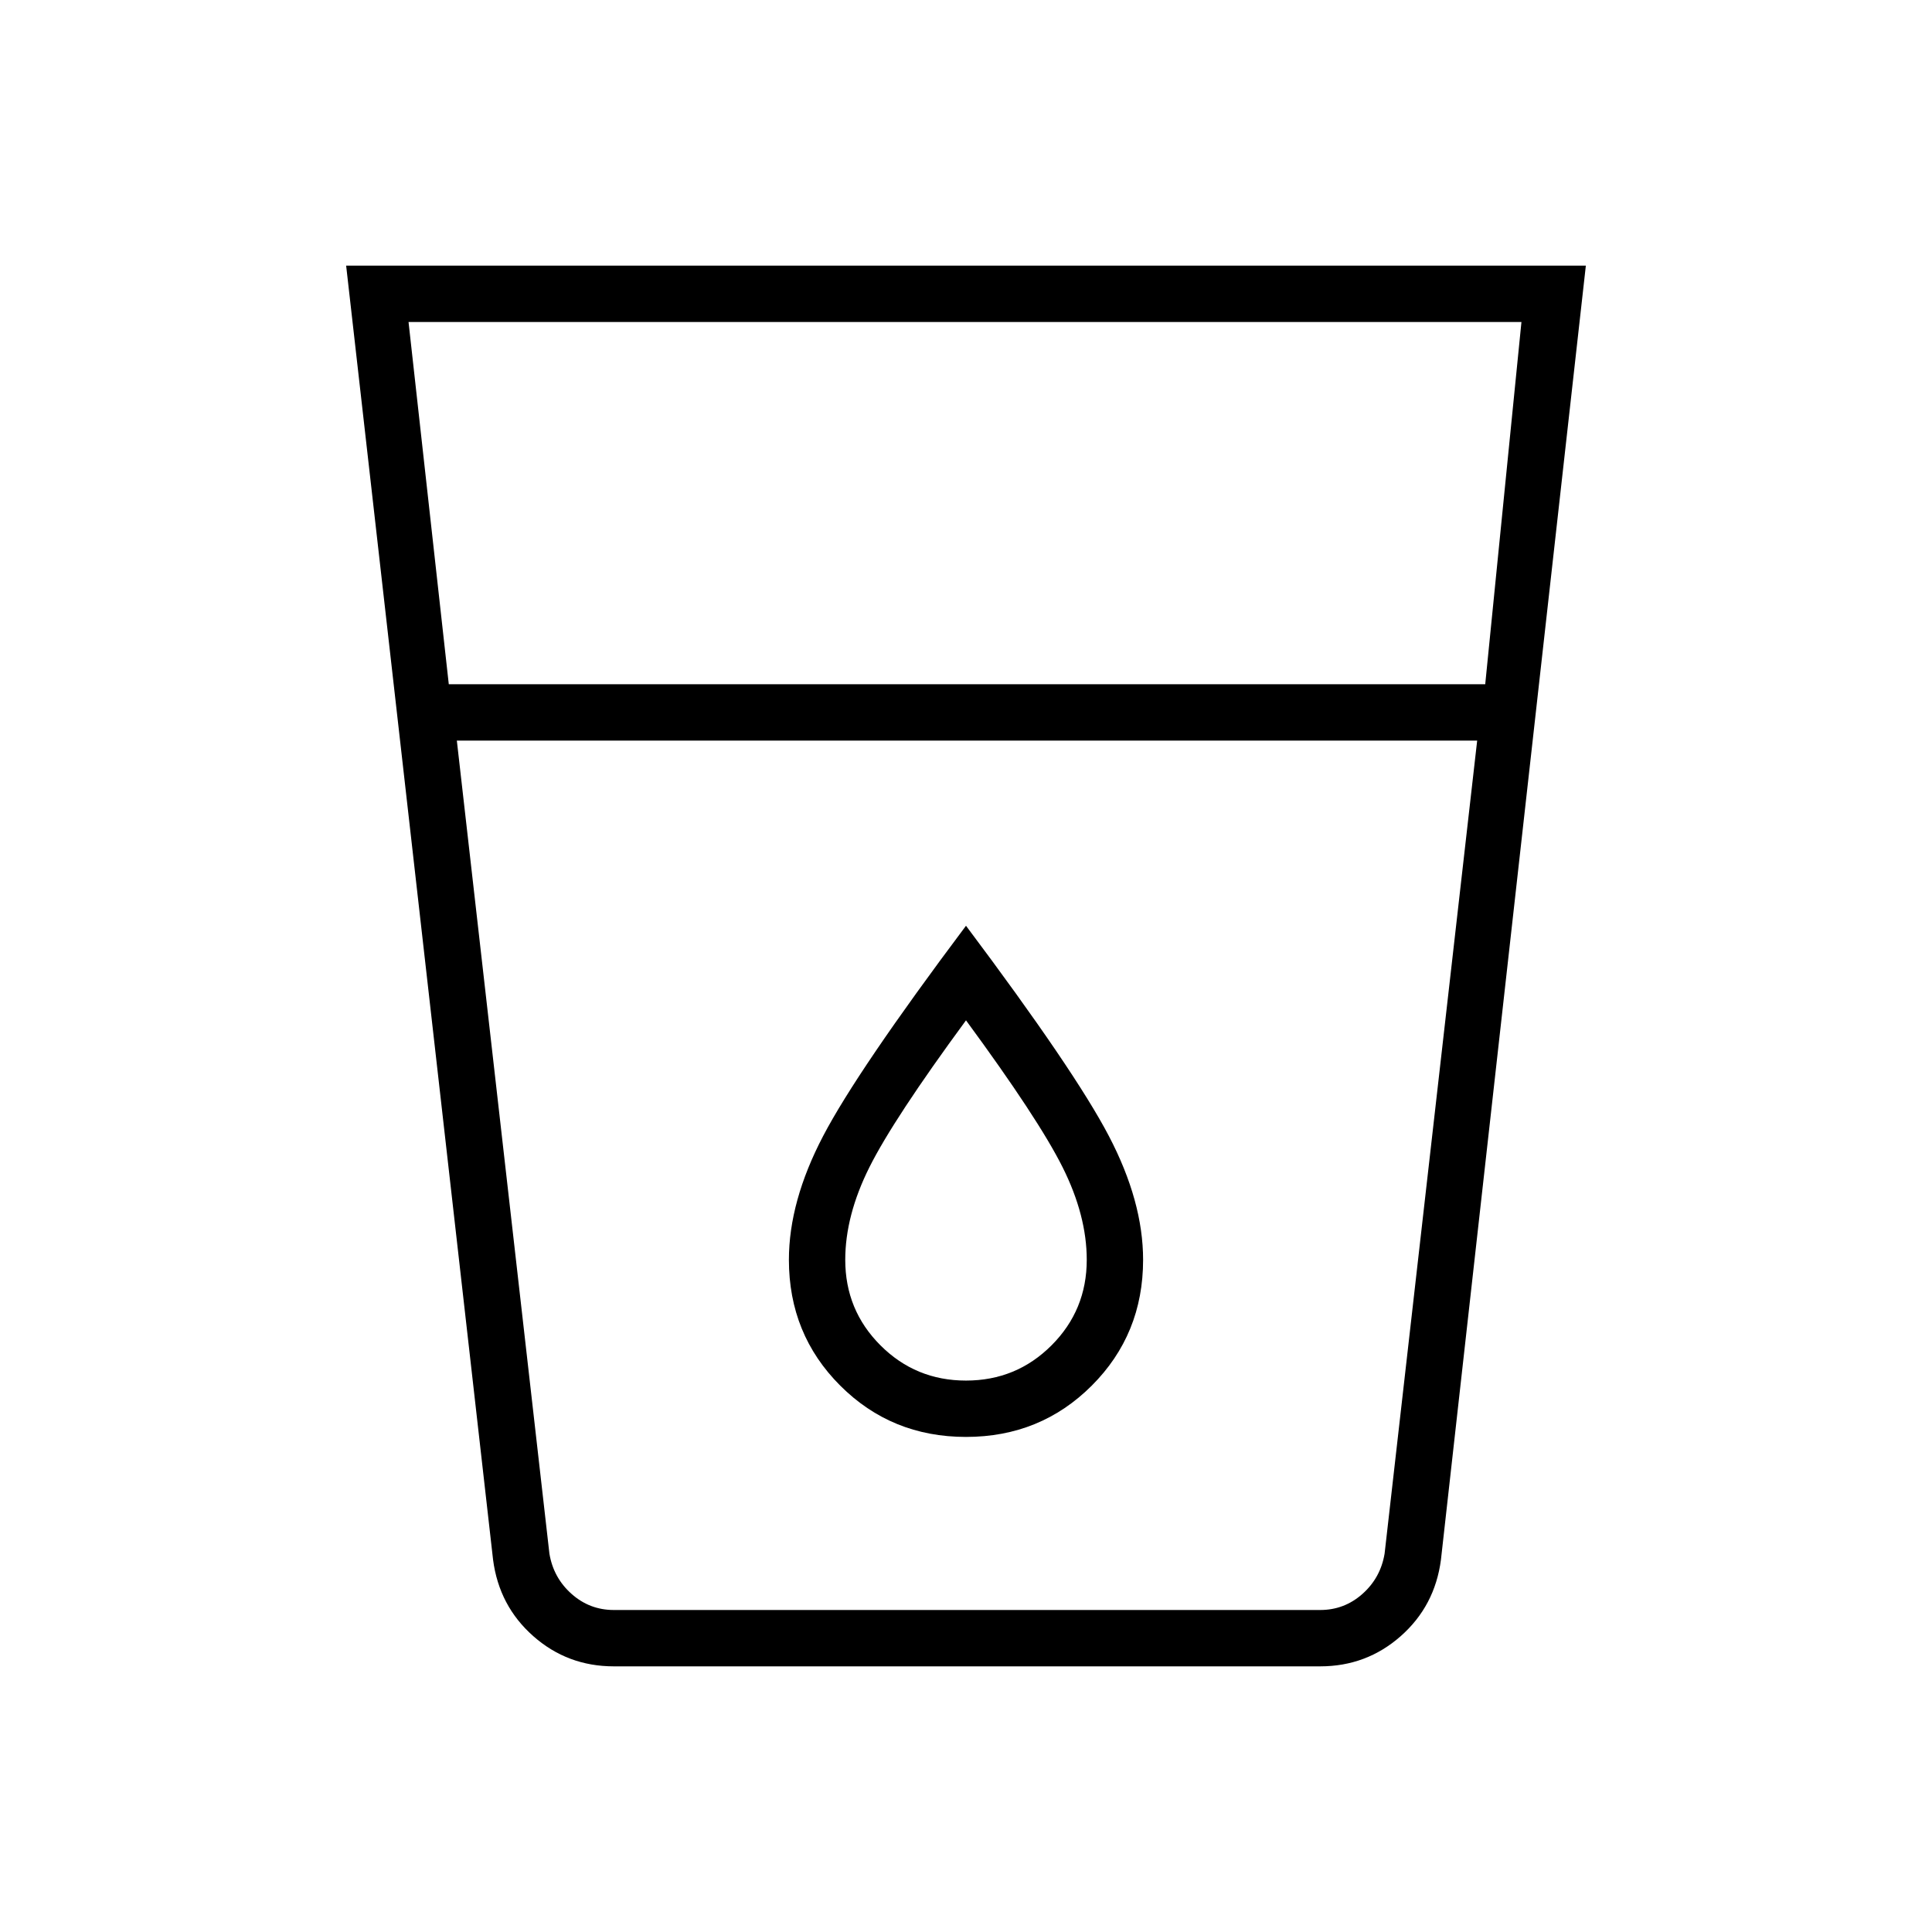 <svg xmlns="http://www.w3.org/2000/svg" height="24" viewBox="0 -960 960 960" width="24"><path d="M305-132q-23 0-40-15t-20-38l-73-643h616l-72 643q-3 23-20 38t-40 15H305Zm-78-460 46 404q2 12 11 20t21 8h351q12 0 21-8t11-20l46-404H227Zm-4-28h515l18-180H203l20 180Zm257 346q-25 0-42.5-17.5T420-334q0-22 12-46t48-73q36 49 48 73t12 46q0 25-17.5 42.5T480-274Zm0 28q37 0 62.5-25.5T568-334q0-29-17-61.5T480-500q-54 72-71 104.5T392-334q0 37 25.5 62.5T480-246Zm-213 86h427-427Z"/></svg>